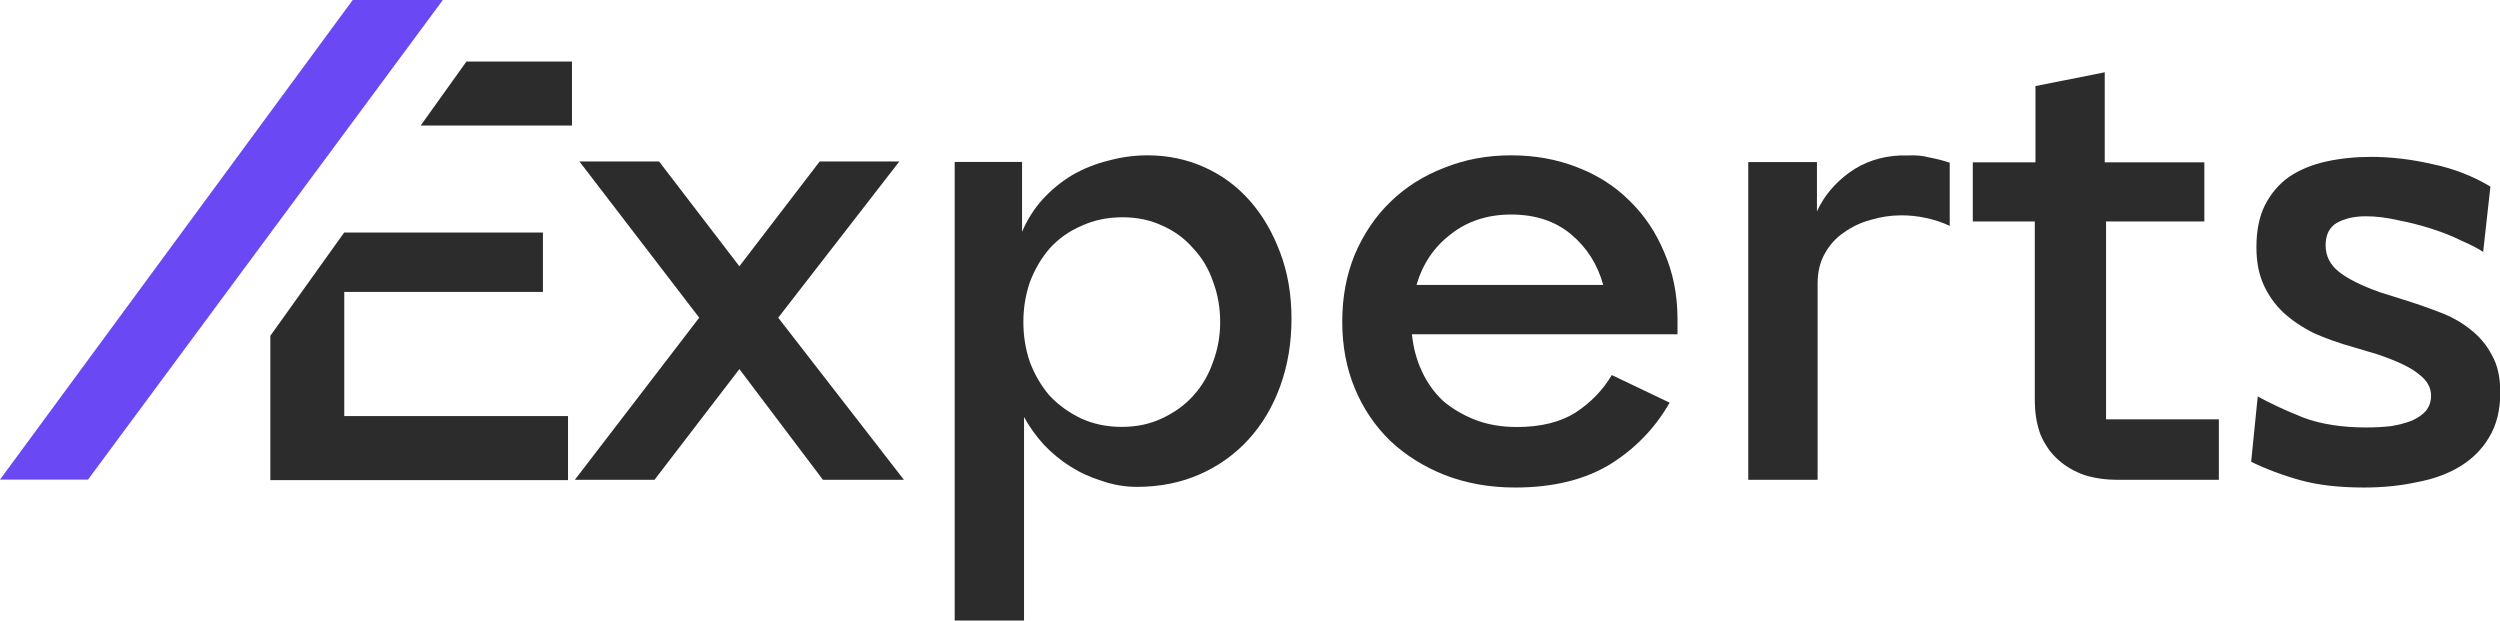 <svg width="564" height="140" viewBox="0 0 564 140" fill="none" xmlns="http://www.w3.org/2000/svg">
<g clip-path="url(#clip0_367_183)">
<path fill-rule="evenodd" clip-rule="evenodd" d="M85.181 13.878H81.957V18.388L85.181 13.878ZM94.9 28.326L105.232 13.878H129.037V28.326H94.9ZM60.989 75.752L77.666 52.429V52.456H122.485V65.861H77.666V93.864H128.144V108.312H60.989V75.752Z" fill="#2C2C2C"/>
<path fill-rule="evenodd" clip-rule="evenodd" d="M79.572 0L0 108.197H19.856L99.908 0H79.572Z" fill="#6A48F3"/>
<path d="M509.347 89.437C512.221 91.026 515.641 92.614 519.606 94.202C523.572 95.691 528.33 96.435 533.881 96.435C535.765 96.435 537.599 96.336 539.383 96.138C541.167 95.84 542.704 95.443 543.992 94.946C545.38 94.351 546.471 93.606 547.264 92.713C548.057 91.72 548.453 90.579 548.453 89.288C548.453 87.402 547.512 85.765 545.628 84.375C543.844 82.886 540.721 81.397 536.26 79.909L530.759 78.271C527.586 77.377 524.662 76.335 521.986 75.144C519.408 73.853 517.128 72.315 515.146 70.528C513.262 68.742 511.775 66.657 510.685 64.275C509.594 61.892 509.049 59.063 509.049 55.788C509.049 52.016 509.694 48.84 510.982 46.259C512.37 43.579 514.204 41.444 516.484 39.856C518.863 38.268 521.639 37.127 524.811 36.432C527.983 35.737 531.353 35.39 534.922 35.39C539.383 35.39 543.992 35.935 548.751 37.027C553.509 38.02 557.871 39.708 561.836 42.09L560.2 56.83C559.011 56.036 557.375 55.192 555.293 54.299C553.311 53.306 551.08 52.413 548.602 51.619C546.124 50.825 543.596 50.18 541.019 49.683C538.441 49.088 536.012 48.79 533.732 48.79C531.155 48.79 528.974 49.286 527.19 50.279C525.505 51.272 524.662 52.959 524.662 55.341C524.662 57.724 525.653 59.709 527.636 61.297C529.619 62.885 532.692 64.424 536.855 65.912L542.059 67.55C544.934 68.444 547.66 69.387 550.238 70.379C552.914 71.372 555.244 72.662 557.226 74.251C559.308 75.839 560.944 77.774 562.133 80.057C563.422 82.241 564.066 85.07 564.066 88.544C564.066 92.514 563.224 95.889 561.538 98.669C559.952 101.349 557.771 103.533 554.996 105.22C552.22 106.907 548.949 108.099 545.182 108.793C541.514 109.587 537.549 109.985 533.286 109.985C527.735 109.985 522.977 109.439 519.012 108.347C515.047 107.255 511.329 105.865 507.86 104.178L509.347 89.437Z" fill="#2C2C2C"/>
<path d="M459.2 36.623V19.421L474.827 16.307V36.623H497.299V49.969H475.124V94.607H500.574V108.25H477.803C475.124 108.25 472.644 107.904 470.362 107.212C468.08 106.421 466.095 105.284 464.409 103.801C462.722 102.318 461.382 100.439 460.39 98.166C459.497 95.892 459.051 93.222 459.051 90.158V49.969H445.061V36.623H459.2Z" fill="#2C2C2C"/>
<path d="M409.904 36.556V47.689C411.493 44.225 413.927 41.306 417.206 38.931C420.484 36.556 424.309 35.27 428.68 35.072H430.468C432.157 34.973 433.747 35.121 435.237 35.517C436.827 35.814 438.367 36.21 439.857 36.705V50.954C438.168 50.163 436.38 49.569 434.492 49.173C432.704 48.777 430.866 48.579 428.978 48.579C426.594 48.579 424.259 48.925 421.974 49.618C419.789 50.212 417.802 51.152 416.014 52.438C414.225 53.626 412.785 55.209 411.692 57.188C410.599 59.069 410.053 61.344 410.053 64.016V108.25H394.406V36.556H409.904Z" fill="#2C2C2C"/>
<path d="M318.53 75.407C318.827 78.375 319.569 81.145 320.755 83.717C321.942 86.29 323.523 88.516 325.501 90.396C327.577 92.176 329.999 93.611 332.768 94.699C335.536 95.787 338.7 96.332 342.259 96.332C347.598 96.332 351.998 95.243 355.459 93.067C358.919 90.791 361.638 87.972 363.615 84.608L376.666 90.841C373.404 96.579 368.905 101.229 363.171 104.79C357.436 108.253 350.317 109.984 341.814 109.984C336.08 109.984 330.79 109.045 325.946 107.165C321.2 105.285 317.097 102.713 313.636 99.448C310.176 96.084 307.506 92.127 305.628 87.576C303.749 83.025 302.81 78.028 302.81 72.587C302.81 67.047 303.749 62.001 305.628 57.45C307.605 52.8 310.275 48.843 313.636 45.578C317.097 42.215 321.151 39.642 325.797 37.862C330.444 35.982 335.487 35.042 340.925 35.042C346.264 35.042 351.207 35.932 355.755 37.713C360.402 39.494 364.357 42.017 367.62 45.282C370.981 48.546 373.601 52.454 375.48 57.005C377.457 61.556 378.446 66.552 378.446 71.994V75.407H318.53ZM361.687 64.277C360.402 59.627 357.98 55.818 354.42 52.85C350.861 49.882 346.363 48.398 340.925 48.398C335.586 48.398 331.038 49.882 327.281 52.85C323.523 55.719 320.953 59.528 319.569 64.277H361.687Z" fill="#2C2C2C"/>
<path d="M215.378 140.169V36.529H230.575V52.291C231.766 49.515 233.306 47.086 235.193 45.005C237.18 42.824 239.414 40.99 241.897 39.503C244.48 38.016 247.211 36.925 250.092 36.231C252.972 35.438 255.902 35.042 258.882 35.042C263.451 35.042 267.722 35.934 271.695 37.718C275.668 39.503 279.094 42.031 281.975 45.302C284.855 48.573 287.14 52.489 288.828 57.049C290.517 61.51 291.361 66.466 291.361 71.918C291.361 77.37 290.517 82.426 288.828 87.085C287.14 91.745 284.756 95.759 281.677 99.13C278.598 102.5 274.923 105.127 270.652 107.011C266.381 108.894 261.663 109.836 256.498 109.836C253.816 109.836 251.184 109.39 248.602 108.497C246.019 107.704 243.636 106.614 241.45 105.226C239.265 103.838 237.279 102.203 235.491 100.319C233.703 98.337 232.213 96.255 231.021 94.074V140.169H215.378ZM253.071 96.305C256.448 96.305 259.478 95.66 262.16 94.371C264.941 93.083 267.275 91.398 269.162 89.316C271.148 87.135 272.638 84.607 273.631 81.732C274.724 78.857 275.27 75.834 275.27 72.662C275.27 69.39 274.724 66.317 273.631 63.443C272.638 60.568 271.148 58.09 269.162 56.008C267.275 53.827 264.99 52.142 262.309 50.952C259.627 49.664 256.597 49.019 253.22 49.019C249.843 49.019 246.764 49.664 243.983 50.952C241.202 52.142 238.818 53.827 236.832 56.008C234.945 58.189 233.455 60.717 232.362 63.591C231.369 66.466 230.872 69.49 230.872 72.662C230.872 75.834 231.369 78.857 232.362 81.732C233.455 84.607 234.945 87.135 236.832 89.316C238.818 91.398 241.153 93.083 243.834 94.371C246.615 95.66 249.694 96.305 253.071 96.305Z" fill="#2C2C2C"/>
<path d="M157.745 71.671L130.719 36.431H148.687L166.804 60.073L184.92 36.431H202.888L175.565 71.671L203.928 108.25H185.663L166.804 83.269L147.648 108.25H129.68L157.745 71.671Z" fill="#2C2C2C"/>
</g>
<defs>
<clipPath id="clip0_367_183">
<rect width="564" height="140" fill="white"/>
</clipPath>
</defs>
</svg>
